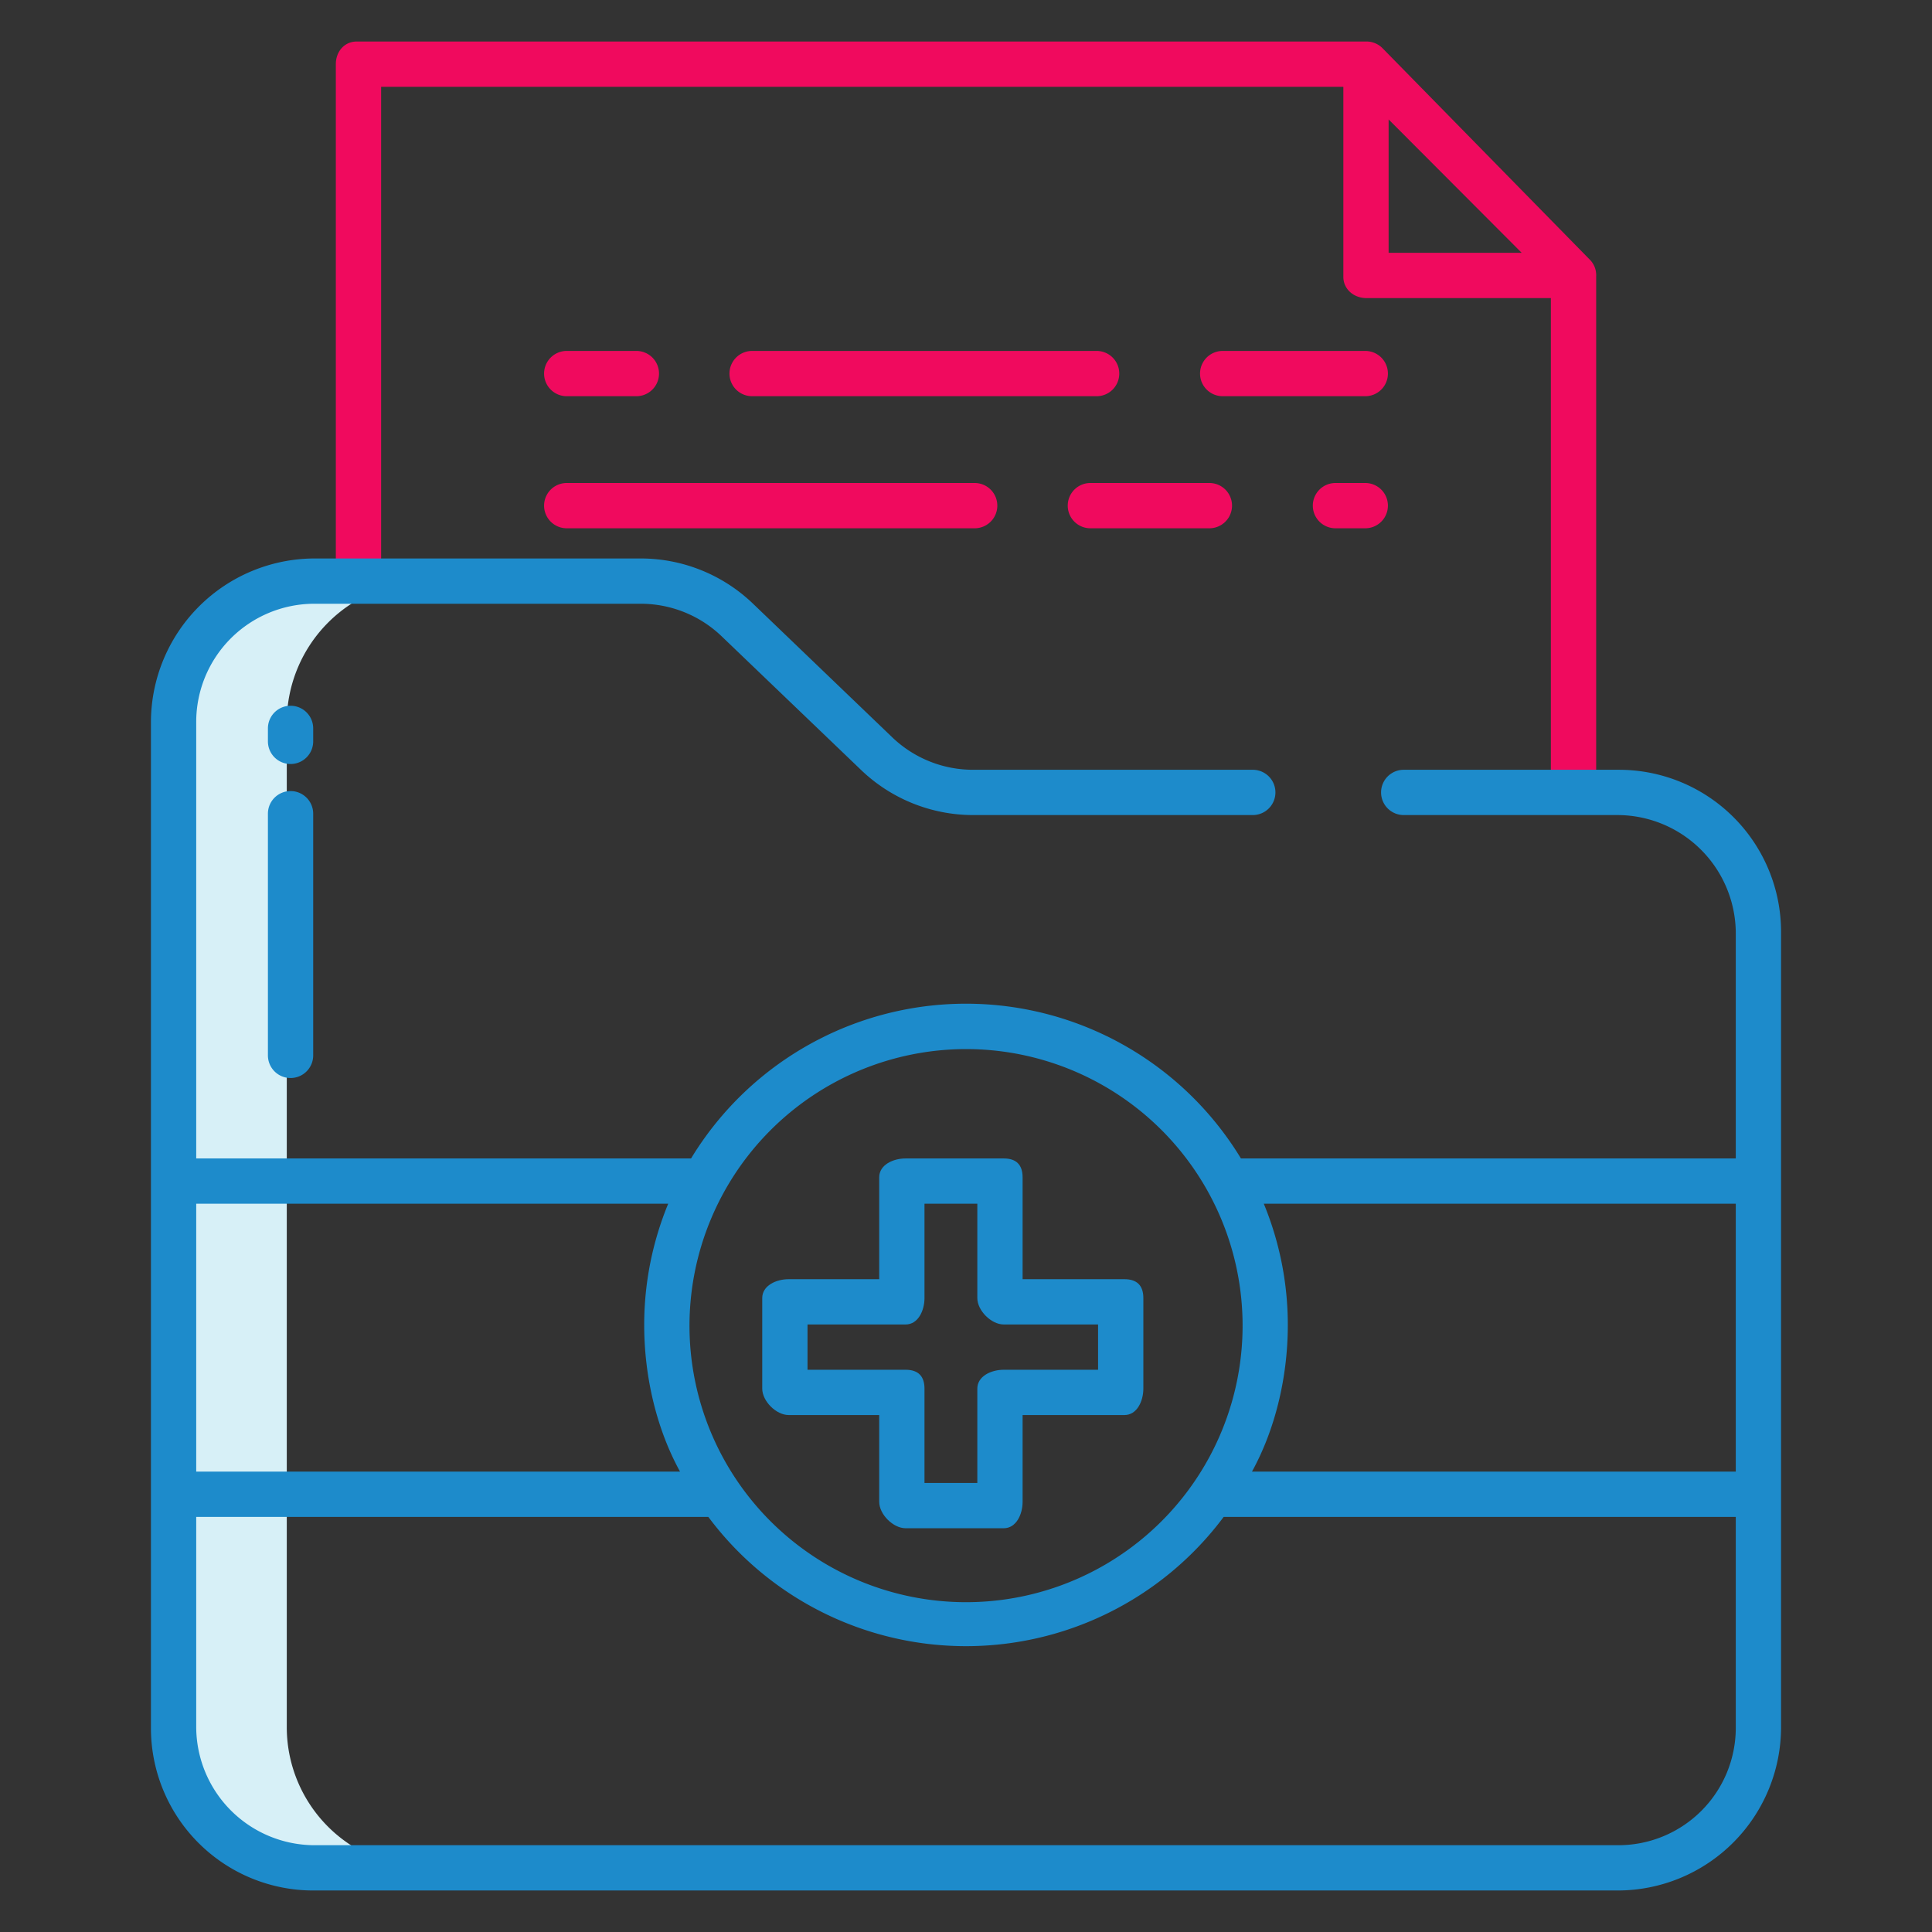 <svg xmlns="http://www.w3.org/2000/svg" xmlns:xlink="http://www.w3.org/1999/xlink" xmlns:svgjs="http://svgjs.com/svgjs" width="512" height="512" x="0" y="0" viewBox="0 0 512 512" style="enable-background:new 0 0 512 512" xml:space="preserve" class=""><rect x="0" y="0" width="512" height="512" fill="#333333" stroke="none"/><g><path xmlns="http://www.w3.org/2000/svg" d="m113.32 154h-30a37.458 37.458 0 0 0 -37.32 37.23v266.74a37.287 37.287 0 0 0 37.32 37.03h30a37.287 37.287 0 0 1 -37.32-37.03v-266.74a37.458 37.458 0 0 1 37.32-37.23z" fill="#d7f0f7" data-original="#d4e1f4" style="" class=""></path><path xmlns="http://www.w3.org/2000/svg" d="m209 375h24v23c0 3.313 3.687 7 7 7h26c3.313 0 5-3.687 5-7v-23h27c3.313 0 5-3.687 5-7v-24c0-3.313-1.687-5-5-5h-27v-27c0-3.313-1.687-5-5-5h-26c-3.313 0-7 1.687-7 5v27h-24c-3.313 0-7 1.687-7 5v24c0 3.313 3.687 7 7 7zm5-24h26c3.313 0 5-3.687 5-7v-25h14v25c0 3.313 3.687 7 7 7h25v12h-25c-3.313 0-7 1.687-7 5v25h-14v-25c0-3.313-1.687-5-5-5h-26z" fill="#1d8bcb" data-original="#0635c9" style="" class=""></path><path xmlns="http://www.w3.org/2000/svg" d="m83 193.032a6 6 0 0 0 -12 0v3.44a6 6 0 0 0 12 0z" fill="#1d8bcb" data-original="#0635c9" style="" class=""></path><path xmlns="http://www.w3.org/2000/svg" d="m77 209.64a6 6 0 0 0 -6 6v64.048a6 6 0 0 0 12 0v-64.048a6 6 0 0 0 -6-6z" fill="#1d8bcb" data-original="#0635c9" style="" class=""></path><g xmlns="http://www.w3.org/2000/svg" fill="#1ae5be"><path d="m366.4 12.792a6 6 0 0 0 -4.278-1.792h-267.562c-3.314 0-5.56 2.687-5.56 6v137h12v-131h255v50.358c0 3.313 2.809 5.642 6.122 5.642h48.878v131h12v-136.789a5.81 5.81 0 0 0 -1.5-4.211zm1.6 18.859 35.263 35.349h-35.263z" fill="#f00a5e" data-original="#1ae5be" style="" class=""></path><path d="m361.811 128h-7.9a6 6 0 0 0 0 12h7.9a6 6 0 0 0 0-12z" fill="#f00a5e" data-original="#1ae5be" style="" class=""></path><path d="m320.5 128h-31.537a6 6 0 0 0 0 12h31.537a6 6 0 0 0 0-12z" fill="#f00a5e" data-original="#1ae5be" style="" class=""></path><path d="m258.3 128h-108.111a6 6 0 1 0 0 12h108.111a6 6 0 0 0 0-12z" fill="#f00a5e" data-original="#1ae5be" style="" class=""></path><path d="m361.811 93h-37.787a6 6 0 0 0 0 12h37.787a6 6 0 0 0 0-12z" fill="#f00a5e" data-original="#1ae5be" style="" class=""></path><path d="m290.618 105a6 6 0 0 0 0-12h-91.3a6 6 0 0 0 0 12z" fill="#f00a5e" data-original="#1ae5be" style="" class=""></path><path d="m150.189 105h18.457a6 6 0 0 0 0-12h-18.457a6 6 0 0 0 0 12z" fill="#f00a5e" data-original="#1ae5be" style="" class=""></path></g><path xmlns="http://www.w3.org/2000/svg" d="m429.036 204h-57.036a6 6 0 0 0 0 12h56.675a31.417 31.417 0 0 1 31.325 31.325v59.675h-131.139a85.229 85.229 0 0 0 -145.722 0h-131.139v-115.769a31.323 31.323 0 0 1 31.23-31.231h86.656a30.982 30.982 0 0 1 21.444 8.706l36.793 35.277a42.919 42.919 0 0 0 29.739 12.017h74.138a6 6 0 0 0 0-12h-74.138a30.917 30.917 0 0 1 -21.444-8.639l-36.793-35.311a42.951 42.951 0 0 0 -29.739-12.05h-86.561a43.452 43.452 0 0 0 -43.325 43.325v266.644a43.031 43.031 0 0 0 43.031 43.031h345.644a43.325 43.325 0 0 0 43.325-43.325v-210.711a42.964 42.964 0 0 0 -42.964-42.964zm30.964 115v71h-128.217c6.055-11 9.5-24.816 9.5-38.88a84.15 84.15 0 0 0 -6.364-32.12zm-204-40.983a73.29 73.29 0 1 1 -73.28 73.29 73.368 73.368 0 0 1 73.28-73.29zm-78.919 40.983a84.15 84.15 0 0 0 -6.361 32.12c0 14.064 3.442 27.88 9.5 38.88h-128.22v-71zm251.888 170h-345.644a31.417 31.417 0 0 1 -31.325-31.325v-55.675h135.717a85.192 85.192 0 0 0 136.566 0h135.717v55.969a31.122 31.122 0 0 1 -31.031 31.031z" fill="#1d8bcb" data-original="#0635c9" style="" class=""></path></g></svg>